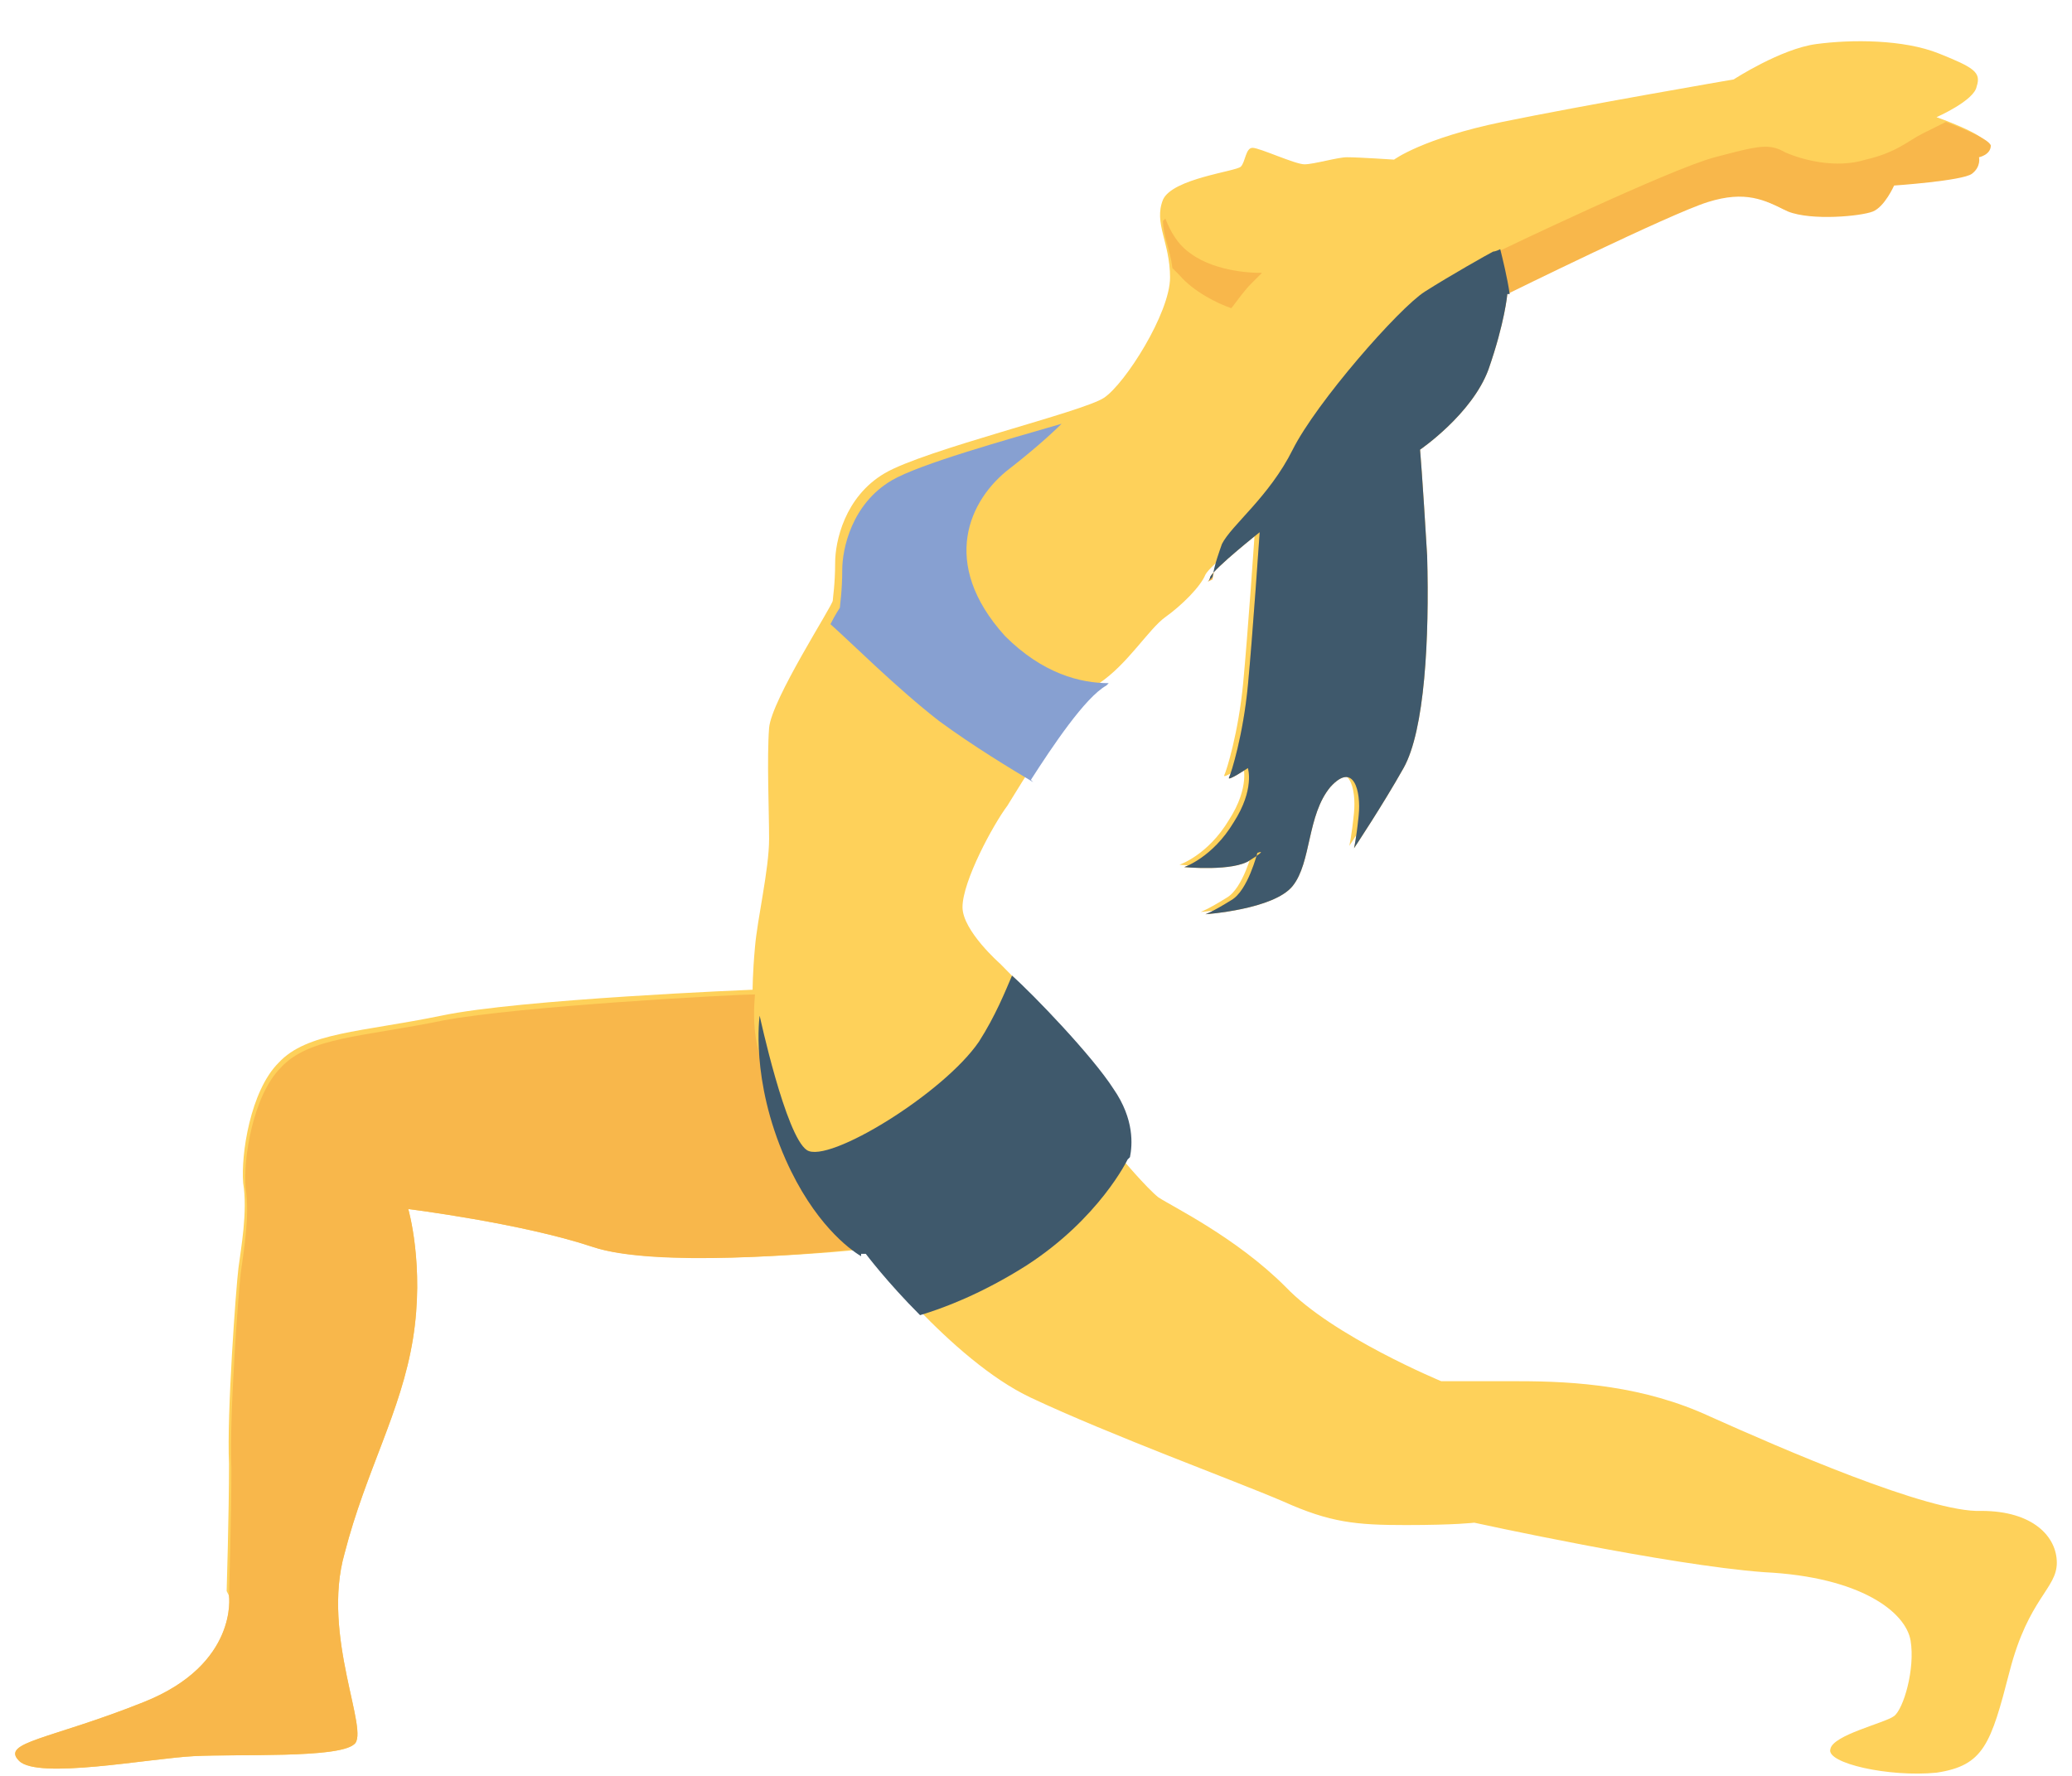 <svg xmlns="http://www.w3.org/2000/svg" width="49" height="42" viewBox="0 0 49 42" fill="none"><path fill-rule="evenodd" clip-rule="evenodd" d="M5.416 37.741C5.416 37.741 5.639 39.358 3.408 40.251C1.177 41.143 0.006 41.199 0.452 41.645C0.898 42.091 3.52 41.589 4.579 41.534C5.639 41.478 7.982 41.589 8.372 41.255C8.763 40.976 7.591 38.689 8.149 36.737C8.651 34.785 9.488 33.391 9.766 31.662C10.045 29.933 9.655 28.594 9.655 28.594C9.655 28.594 12.332 28.929 14.005 29.486C15.678 30.044 20.475 29.542 20.475 29.542C20.475 29.542 22.483 32.164 24.379 33.056C26.276 33.948 29.176 35.008 30.347 35.51C31.462 36.012 32.076 36.068 33.247 36.068C34.419 36.068 34.865 36.012 34.865 36.012C34.865 36.012 39.438 37.016 41.725 37.183C44.012 37.295 45.071 38.131 45.183 38.801C45.294 39.47 45.016 40.418 44.792 40.586C44.569 40.753 43.342 41.032 43.286 41.366C43.175 41.701 44.681 42.036 45.796 41.924C46.912 41.757 47.079 41.255 47.525 39.526C47.971 37.797 48.641 37.574 48.641 36.96C48.641 36.347 48.083 35.733 46.856 35.733C45.629 35.789 42.059 34.227 40.442 33.502C38.88 32.777 37.263 32.666 35.924 32.666C34.586 32.666 34.084 32.666 34.084 32.666C34.084 32.666 31.518 31.606 30.403 30.435C29.232 29.263 27.726 28.538 27.391 28.315C27.112 28.092 26.499 27.367 26.499 27.367C26.499 27.367 26.777 26.586 26.164 25.638C25.55 24.69 23.654 22.794 23.654 22.794C23.654 22.794 22.762 22.013 22.762 21.455C22.762 20.841 23.487 19.503 23.822 19.057C24.1 18.611 25.327 16.547 25.997 16.157C26.666 15.71 27.168 14.874 27.558 14.595C27.949 14.316 28.395 13.87 28.506 13.591C28.618 13.368 29.678 12.531 29.678 12.531C29.678 12.531 29.51 14.985 29.399 16.157C29.287 17.328 29.008 18.22 28.953 18.332C28.897 18.443 29.399 18.109 29.399 18.109C29.399 18.109 29.566 18.611 29.064 19.391C28.562 20.228 27.893 20.451 27.893 20.451C27.893 20.451 29.064 20.563 29.455 20.284C29.901 20.005 29.622 20.116 29.622 20.116C29.622 20.116 29.399 21.009 29.008 21.232C28.562 21.511 28.395 21.567 28.395 21.567C28.395 21.567 30.012 21.455 30.459 20.897C30.905 20.34 30.793 19.224 31.351 18.555C31.909 17.941 32.076 18.666 32.02 19.224C31.964 19.782 31.909 20.005 31.909 20.005C31.909 20.005 32.578 19.001 33.08 18.109C33.582 17.216 33.693 15.041 33.638 13.089C33.526 11.193 33.47 10.579 33.47 10.579C33.47 10.579 34.697 9.743 35.088 8.683C35.478 7.567 35.534 6.898 35.534 6.898C35.534 6.898 39.382 5.002 40.275 4.723C41.167 4.444 41.613 4.667 42.171 4.946C42.729 5.169 43.9 5.058 44.179 4.946C44.458 4.834 44.681 4.332 44.681 4.332C44.681 4.332 46.298 4.221 46.521 4.054C46.745 3.886 46.689 3.663 46.689 3.663C46.689 3.663 46.968 3.607 46.968 3.384C46.912 3.161 45.796 2.771 45.796 2.771C45.796 2.771 46.689 2.38 46.745 2.046C46.856 1.711 46.689 1.6 45.852 1.265C45.016 0.93 43.788 0.93 42.952 1.042C42.115 1.153 41 1.878 41 1.878C41 1.878 37.43 2.492 35.534 2.882C33.638 3.273 32.968 3.775 32.968 3.775C32.968 3.775 32.132 3.719 31.853 3.719C31.63 3.719 31.072 3.886 30.849 3.886C30.626 3.886 29.789 3.496 29.622 3.496C29.455 3.496 29.455 3.83 29.343 3.942C29.232 4.054 27.726 4.221 27.503 4.723C27.279 5.281 27.67 5.727 27.67 6.563C27.67 7.4 26.61 9.073 26.108 9.408C25.606 9.743 21.869 10.635 20.921 11.193C19.973 11.75 19.75 12.81 19.75 13.312C19.75 13.814 19.694 14.149 19.694 14.204C19.694 14.316 18.244 16.547 18.188 17.216C18.133 17.941 18.188 19.168 18.188 19.838C18.188 20.563 17.909 21.734 17.854 22.403C17.798 23.017 17.798 23.407 17.798 23.407C17.798 23.407 12.276 23.63 10.436 24.021C8.539 24.411 7.257 24.411 6.587 25.136C5.918 25.805 5.695 27.311 5.751 27.981C5.862 28.65 5.695 29.542 5.639 29.988C5.583 30.435 5.36 33.446 5.416 34.618C5.416 35.789 5.36 37.629 5.36 37.629L5.416 37.741Z" fill="#FED15A"></path><path fill-rule="evenodd" clip-rule="evenodd" d="M5.416 37.741C5.416 37.741 5.639 39.358 3.408 40.251C1.177 41.143 0.006 41.199 0.452 41.645C0.898 42.091 3.52 41.589 4.579 41.533C5.639 41.478 7.982 41.589 8.372 41.255C8.763 40.976 7.591 38.689 8.149 36.737C8.651 34.785 9.488 33.391 9.766 31.662C10.045 29.933 9.655 28.594 9.655 28.594C9.655 28.594 12.332 28.929 14.005 29.486C15.455 29.988 19.248 29.654 20.252 29.542C19.973 29.263 19.36 28.594 19.025 28.036C18.579 27.255 18.3 25.917 18.021 25.136C17.742 24.355 17.854 23.63 17.854 23.519C17.352 23.519 12.276 23.797 10.492 24.132C8.595 24.523 7.312 24.523 6.643 25.247C5.974 25.917 5.751 27.423 5.807 28.092C5.918 28.761 5.751 29.654 5.695 30.1C5.639 30.546 5.416 33.558 5.472 34.729C5.472 35.9 5.416 37.741 5.416 37.741Z" fill="#F8B74B"></path><path fill-rule="evenodd" clip-rule="evenodd" d="M27.503 5.225C27.503 5.56 27.67 5.894 27.726 6.34C27.782 6.396 27.838 6.452 27.893 6.508C28.228 6.898 28.786 7.177 29.12 7.289C29.288 7.066 29.455 6.842 29.567 6.731C29.622 6.675 29.734 6.564 29.845 6.452H29.734C29.734 6.452 28.786 6.452 28.172 6.006C27.838 5.783 27.67 5.448 27.559 5.169L27.503 5.225Z" fill="#F8B74B"></path><path fill-rule="evenodd" clip-rule="evenodd" d="M28.563 13.758C28.618 13.703 28.618 13.647 28.618 13.647C28.73 13.424 29.79 12.587 29.79 12.587C29.79 12.587 29.622 15.041 29.511 16.212C29.399 17.384 29.12 18.276 29.065 18.388C29.009 18.499 29.511 18.165 29.511 18.165C29.511 18.165 29.678 18.667 29.176 19.447C28.674 20.284 28.005 20.507 28.005 20.507C28.005 20.507 29.176 20.619 29.567 20.34C30.013 20.061 29.734 20.172 29.734 20.172C29.734 20.172 29.511 21.065 29.12 21.288C28.674 21.567 28.507 21.623 28.507 21.623C28.507 21.623 30.124 21.511 30.57 20.953C31.017 20.395 30.905 19.28 31.463 18.611C32.021 17.997 32.188 18.722 32.132 19.28C32.076 19.838 32.021 20.061 32.021 20.061C32.021 20.061 32.69 19.057 33.192 18.165C33.694 17.272 33.805 15.097 33.75 13.145C33.638 11.249 33.582 10.635 33.582 10.635C33.582 10.635 34.809 9.799 35.2 8.739C35.59 7.623 35.646 6.954 35.646 6.954C35.646 6.954 39.494 5.058 40.387 4.779C41.279 4.5 41.725 4.723 42.283 5.002C42.841 5.225 44.012 5.114 44.291 5.002C44.57 4.89 44.793 4.388 44.793 4.388C44.793 4.388 46.41 4.277 46.633 4.11C46.856 3.942 46.801 3.719 46.801 3.719C46.801 3.719 47.08 3.663 47.08 3.44C47.024 3.273 46.299 2.994 46.02 2.883C45.908 2.938 45.685 3.05 45.462 3.161C45.127 3.329 44.849 3.608 44.123 3.775C43.398 3.998 42.618 3.775 42.227 3.608C41.837 3.385 41.614 3.44 40.554 3.719C39.494 3.998 35.423 5.95 35.311 6.006C35.2 6.062 34.307 6.564 33.694 6.954C33.08 7.344 31.128 9.575 30.57 10.691C30.013 11.806 29.12 12.476 28.897 12.922C28.841 13.089 28.73 13.368 28.674 13.703L28.563 13.758Z" fill="#F8B74B"></path><path fill-rule="evenodd" clip-rule="evenodd" d="M28.563 13.758C28.618 13.703 28.618 13.647 28.618 13.647C28.73 13.424 29.79 12.587 29.79 12.587C29.79 12.587 29.622 15.041 29.511 16.212C29.399 17.384 29.12 18.276 29.065 18.388C29.009 18.499 29.511 18.165 29.511 18.165C29.511 18.165 29.678 18.666 29.176 19.447C28.674 20.284 28.005 20.507 28.005 20.507C28.005 20.507 29.176 20.619 29.567 20.34C30.013 20.061 29.734 20.172 29.734 20.172C29.734 20.172 29.511 21.065 29.12 21.288C28.674 21.567 28.507 21.622 28.507 21.622C28.507 21.622 30.124 21.511 30.57 20.953C31.017 20.395 30.905 19.28 31.463 18.611C32.021 17.997 32.188 18.722 32.132 19.28C32.076 19.838 32.021 20.061 32.021 20.061C32.021 20.061 32.69 19.057 33.192 18.165C33.694 17.272 33.805 15.097 33.75 13.145C33.638 11.249 33.582 10.635 33.582 10.635C33.582 10.635 34.809 9.798 35.2 8.739C35.59 7.623 35.646 6.954 35.646 6.954H35.702C35.646 6.564 35.534 6.117 35.479 5.894C35.367 5.95 35.311 5.95 35.311 5.95C35.2 6.006 34.307 6.508 33.694 6.898C33.08 7.289 31.128 9.52 30.57 10.635C30.013 11.751 29.12 12.42 28.897 12.866C28.841 13.033 28.73 13.312 28.674 13.647L28.563 13.758Z" fill="#3F596C"></path><path fill-rule="evenodd" clip-rule="evenodd" d="M24.379 18.444C24.881 17.663 25.662 16.491 26.164 16.213L26.22 16.157C25.551 16.157 24.658 15.934 23.766 15.041C22.204 13.312 22.929 11.806 23.878 11.081C24.379 10.691 24.826 10.301 25.105 10.022C23.766 10.412 21.758 10.97 21.089 11.36C20.141 11.918 19.918 12.978 19.918 13.48C19.918 13.982 19.862 14.316 19.862 14.372C19.862 14.372 19.75 14.539 19.639 14.762C20.141 15.209 21.2 16.268 22.204 17.049C23.041 17.663 23.878 18.165 24.435 18.499L24.379 18.444Z" fill="#87A0D1"></path><path fill-rule="evenodd" clip-rule="evenodd" d="M20.364 29.654H20.475C20.475 29.654 20.977 30.323 21.758 31.104C22.316 30.937 23.208 30.602 24.268 29.933C25.997 28.817 26.666 27.423 26.666 27.423L26.722 27.367C26.778 27.088 26.834 26.475 26.331 25.75C25.83 24.969 24.435 23.519 23.933 23.073C23.766 23.463 23.543 24.021 23.152 24.634C22.316 25.861 19.583 27.535 19.081 27.2C18.579 26.865 17.965 24.021 17.965 24.021C17.965 24.021 17.742 25.527 18.579 27.423C19.248 28.929 20.085 29.543 20.364 29.71V29.654Z" fill="#3F596C"></path></svg>